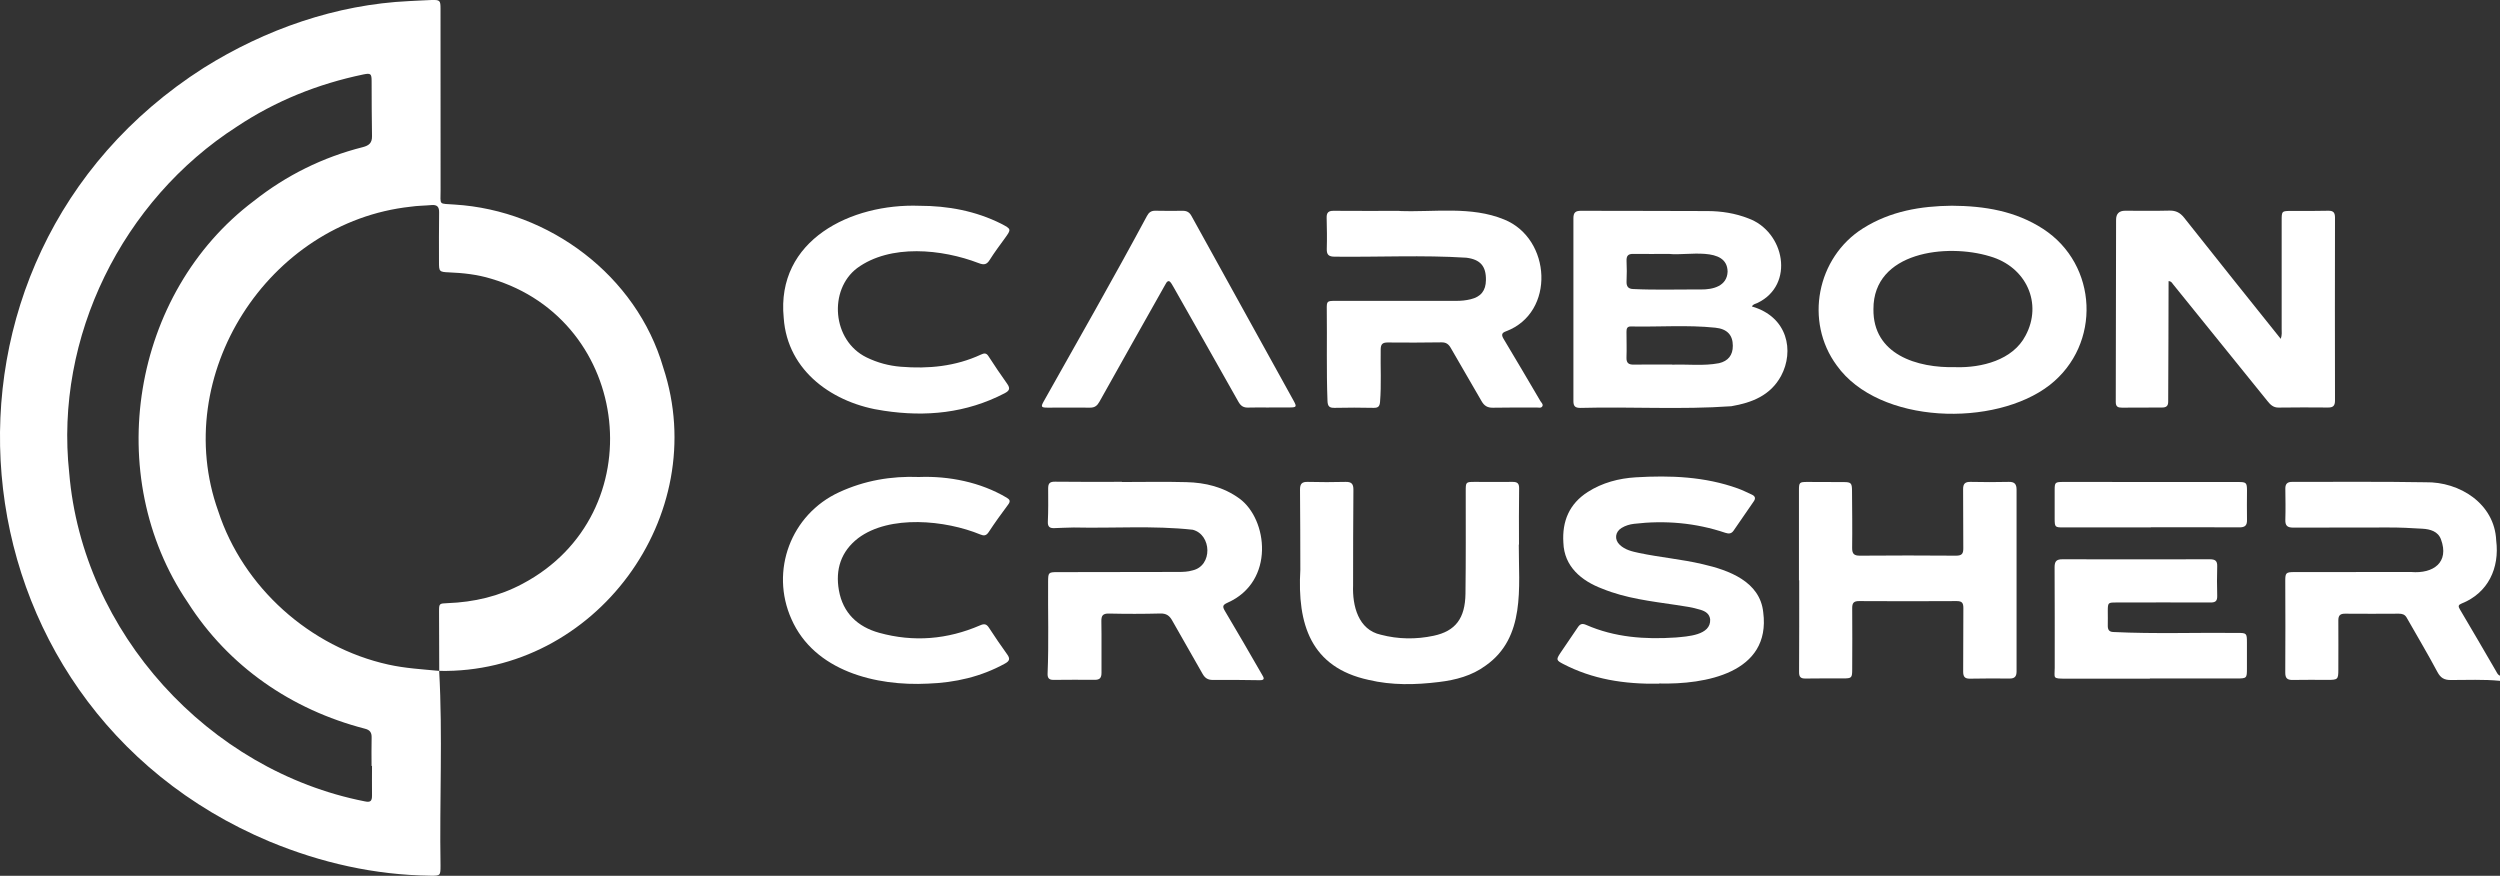 <?xml version="1.0" encoding="UTF-8"?>
<svg xmlns="http://www.w3.org/2000/svg" id="Layer_2" viewBox="0 0 388.63 136.14">
  <rect x="0" y="0" width="388.63" height="136.14" fill="#333333" stroke="none"/>
  <defs>
    <style>.cls-1{fill:#fff;}</style>
  </defs>
  <g id="Layer_1-2">
    <g id="Zcu1qt">
      <path class="cls-1" d="m388.63,105.84c-2.56-.26-5.12-.12-7.68-.13-.99,0-1.56-.33-2.05-1.25-1.52-2.86-3.19-5.64-4.78-8.45-.28-.5-.7-.61-1.22-.61-2.79.01-5.59.03-8.38,0-.77,0-1.02.31-1.02,1.04.02,2.56,0,5.11,0,7.67,0,1.5-.1,1.58-1.61,1.58-1.82,0-3.64-.03-5.46.01-.88.02-1.19-.27-1.18-1.17.04-4.76.01-9.51,0-14.27,0-1.19.12-1.32,1.35-1.33,6.07,0,12.15,0,18.22-.01,3.47.29,5.96-1.51,4.63-5.08-.45-1.23-1.66-1.58-2.88-1.65-1.78-.11-3.56-.2-5.35-.19-4.9.03-9.8-.01-14.7.02-.91,0-1.29-.26-1.26-1.21.05-1.62.02-3.24,0-4.85-.01-.75.32-1.05,1.05-1.05,6.92.01,13.84-.06,20.75.06,5.3-.1,10.74,3.33,10.98,9.05.54,4.27-1.24,8.16-5.4,9.81-.48.19-.54.41-.26.87,1.9,3.2,3.77,6.42,5.64,9.64.16.28.29.59.62.71v.78Z"></path>
      <path class="cls-1" d="m68.27,104.29c.56,10.06.04,20.19.21,30.27,0,1.55-.02,1.59-1.57,1.57-8.68-.11-17-2-24.98-5.3C-8.98,109.49-14.88,40.26,31.65,10.56,41.24,4.55,52.25.7,63.59.17c1.17-.04,2.33-.14,3.5-.17,1.3-.03,1.39.07,1.39,1.36,0,9.38,0,18.77.01,28.15,0,2.5-.37,2.09,2.19,2.29,14.72.9,28.28,11.06,32.42,25.33,7.61,23.06-10.59,47.66-34.82,47.16,0-3.07-.02-6.14-.03-9.22,0-1.25.02-1.26,1.32-1.31,4.11-.15,8.01-1.06,11.66-3.01,20.45-10.84,17.07-40.95-4.9-47.43-2.13-.65-4.31-.89-6.52-.98-1.55-.06-1.57-.14-1.57-1.64,0-2.56-.02-5.11.02-7.67.02-.91-.34-1.23-1.21-1.15-1.07.1-2.14.09-3.2.25-22.22,2.41-37.46,26.26-29.93,47.32,3.86,11.85,14.27,21.17,26.45,23.86,2.61.58,5.26.73,7.91.98Zm-10.45,14.78s-.04,0-.06,0c0-1.46-.03-2.91.01-4.37.03-.81-.24-1.23-1.07-1.43-11.39-2.95-21.17-9.67-27.51-19.62-13.36-19.67-8.76-48.06,10.26-62.4,5.05-3.99,10.71-6.8,16.96-8.38.97-.25,1.44-.67,1.42-1.7-.05-2.84-.05-5.69-.06-8.53,0-1.18-.13-1.3-1.27-1.07-7.07,1.47-13.66,4.11-19.67,8.11-17.81,11.45-28.36,32.72-26.07,53.84,2.07,24.78,21.63,46.29,45.98,51.06.86.18,1.1-.06,1.09-.95-.02-1.52,0-3.04,0-4.56Z"></path>
      <path class="cls-1" d="m272.33,47.64c5.63,1.62,6.59,6.97,4.55,10.78-1.65,3.06-4.54,4.18-7.75,4.73-7.79.55-15.65.05-23.46.26-.82,0-1.08-.27-1.08-1.06.01-9.48.01-18.95,0-28.43,0-.9.34-1.16,1.21-1.15,6.56.03,13.11,0,19.67.04,2.15.01,4.26.34,6.29,1.13,5.68,2.05,7.31,10.35,1.43,13.16-.27.14-.64.14-.86.55Zm-12.39,9.03v.02c2.43-.09,4.88.23,7.28-.23,1.43-.33,2.16-1.26,2.15-2.71,0-1.64-.85-2.62-2.73-2.81-4.37-.45-8.75-.1-13.13-.19-.6-.01-.67.38-.67.84,0,1.33.05,2.65,0,3.98-.03.87.34,1.13,1.15,1.11,1.98-.03,3.96-.01,5.94-.01Zm-.38-17.2h0c-1.88,0-3.76.03-5.64,0-.81-.02-1.1.28-1.07,1.08.05,1.06.05,2.13,0,3.2-.03.77.26,1.16,1.03,1.18,3.49.17,7.01.05,10.51.07,1.9.02,4.08-.51,4.17-2.77-.06-4-6.34-2.45-9-2.75Z"></path>
      <path class="cls-1" d="m303.41,31.98c5.13.03,9.92.83,14.19,3.6,8.56,5.56,9.08,17.96,1.05,24.26-8.48,6.61-26.57,6.17-33.13-3.04-5.03-6.83-3.1-16.77,4.08-21.3,4.29-2.7,9.02-3.47,13.81-3.52Zm.66,25.1c3.93.1,8.82-1.07,10.81-4.92,2.67-4.97.14-10.69-5.57-12.32-6.69-2.03-18.1-.72-18.08,8.2-.1,7.04,6.74,9.21,12.84,9.03Z"></path>
      <path class="cls-1" d="m354.54,52.7c.23-.64.15-1.13.15-1.6,0-5.6,0-11.19,0-16.79,0-1.52.01-1.52,1.58-1.52,1.88,0,3.77.02,5.65-.03.81-.02,1.06.29,1.06,1.07-.02,9.48-.02,18.96,0,28.44,0,.8-.29,1.09-1.08,1.08-2.56-.02-5.13-.03-7.69.01-.85.01-1.3-.48-1.75-1.04-4.89-6.05-9.76-12.1-14.66-18.14-.16-.19-.25-.46-.69-.48.01,6.25-.05,12.5-.06,18.75,0,.68-.32.9-.96.9-2.08,0-4.16,0-6.23.02-.6,0-.96-.13-.96-.87.03-9.45.04-18.89.05-28.34q0-1.4,1.4-1.4c2.31,0,4.61.04,6.92-.02.98-.02,1.65.34,2.24,1.08,5.02,6.32,9.97,12.56,15.04,18.86Z"></path>
      <path class="cls-1" d="m174.39,74.93c3.34,0,6.69-.07,10.03.02,2.96.07,5.77.75,8.24,2.54,4.42,3.21,5.58,12.91-1.83,16.2-.79.35-.82.6-.4,1.31,1.96,3.28,3.86,6.59,5.77,9.9.23.4.54.85-.36.84-2.43-.04-4.87-.06-7.3-.04-.78,0-1.23-.29-1.61-.97-1.55-2.77-3.16-5.5-4.71-8.27-.42-.76-.92-1.11-1.84-1.09-2.66.07-5.33.07-7.99.01-.97-.02-1.2.33-1.18,1.24.05,2.65,0,5.31.02,7.96,0,.79-.26,1.11-1.06,1.1-2.14-.02-4.29-.01-6.43.01-.69,0-.91-.32-.89-.96.2-4.79.04-9.58.08-14.36.01-1.36.07-1.43,1.43-1.43,6.27-.01,12.54-.02,18.8-.03.75,0,1.49-.02,2.22-.24,3.16-.71,2.99-5.56.03-6.32-6.11-.67-12.34-.21-18.48-.35-1.04,0-2.07.08-3.11.1-.68.01-.96-.26-.93-1.01.08-1.71.06-3.43.05-5.14,0-.75.19-1.08,1.05-1.07,3.47.05,6.95.02,10.42.02h0Z"></path>
      <path class="cls-1" d="m217.53,32.8c5.43.21,11.13-.8,16.29,1.32,7.34,2.96,8,14.48.3,17.38-.63.22-.78.51-.4,1.15,1.94,3.22,3.83,6.46,5.74,9.7.14.24.45.47.32.77-.17.37-.57.23-.88.23-2.27.01-4.55-.02-6.82.03-.86.02-1.37-.31-1.78-1.04-1.57-2.76-3.2-5.48-4.77-8.24-.34-.6-.73-.89-1.45-.88-2.79.04-5.58.05-8.38.02-.8,0-1.06.28-1.07,1.08-.05,2.72.12,5.43-.1,8.15-.06.7-.28.94-1,.93-2.01-.05-4.03-.04-6.04,0-.82.02-1.1-.21-1.13-1.09-.18-4.72-.05-9.44-.11-14.17-.02-1.33.02-1.37,1.34-1.37,6.27,0,12.53,0,18.8,0,.75,0,1.49-.07,2.22-.25,1.6-.38,2.36-1.34,2.38-2.97.04-2.18-.88-3.22-3.05-3.49-6.8-.43-13.64-.08-20.44-.16-.92,0-1.28-.27-1.25-1.21.05-1.62.02-3.24-.02-4.85-.02-.8.29-1.08,1.09-1.07,3.41.03,6.82.01,10.23.01v.02Z"></path>
      <path class="cls-1" d="m257.92,106.28c-5.5.1-10.39-.71-14.93-3.07-1.06-.55-1.1-.68-.44-1.68.9-1.35,1.83-2.67,2.73-4.02.34-.51.67-.64,1.29-.37,4.45,1.95,9.15,2.28,13.93,1.96,1.79-.17,5.48-.32,5.35-2.81-.1-.88-.74-1.26-1.48-1.49-1.27-.4-2.6-.57-3.91-.77-3.85-.57-7.73-1.02-11.37-2.51-3.25-1.22-5.94-3.45-6.06-7.16-.21-3.34.92-6.04,3.79-7.88,2.27-1.45,4.83-2.12,7.47-2.28,5.37-.32,10.72-.12,15.86,1.73.73.26,1.43.62,2.14.94.52.23.69.56.34,1.06-1.05,1.52-2.09,3.05-3.14,4.56-.32.46-.71.53-1.27.34-4.63-1.56-9.37-1.97-14.21-1.4-.68.08-1.34.28-1.93.64-1.01.61-1.15,1.81-.29,2.62.84.8,1.93,1.04,3.01,1.27,3.27.69,6.61.97,9.87,1.74,4.07.93,8.94,2.69,9.43,7.49,1.23,9.46-9.06,11.24-16.17,11.06Z"></path>
      <path class="cls-1" d="m279.65,90.22c0-4.66,0-9.32,0-13.97,0-1.26.06-1.33,1.31-1.33,1.88,0,3.77,0,5.65.02,1.13,0,1.28.16,1.29,1.3.02,2.98.06,5.95.02,8.93-.01.94.31,1.22,1.24,1.21,4.97-.04,9.93-.04,14.9,0,.93,0,1.15-.31,1.14-1.18-.04-3.04.01-6.08-.03-9.12-.01-.9.31-1.19,1.18-1.17,1.98.04,3.96.05,5.94,0,.9-.02,1.19.37,1.19,1.22-.01,9.41-.01,18.83,0,28.24,0,.77-.28,1.12-1.09,1.11-2.04-.02-4.09-.02-6.13.02-.8.02-1.08-.28-1.08-1.08.03-3.3,0-6.6.03-9.9,0-.78-.2-1.08-1.03-1.08-5.06.03-10.13.03-15.19,0-.82,0-1.06.29-1.06,1.07.03,3.17.01,6.34,0,9.51,0,1.38-.08,1.44-1.42,1.44-1.95,0-3.9-.01-5.84.02-.75.01-1.01-.24-1-1.02.03-4.75.02-9.51.02-14.26h0Z"></path>
      <path class="cls-1" d="m236.1,84.68c-.02,6.64,1.08,14.4-5.14,18.78-2.15,1.59-4.68,2.25-7.27,2.56-3.65.45-7.33.53-10.94-.33-9-1.96-11.1-8.65-10.61-17.14-.02-4.14,0-8.28-.05-12.42-.01-.94.31-1.25,1.23-1.22,1.95.05,3.9.05,5.84,0,.92-.02,1.24.29,1.23,1.24-.05,4.95-.04,9.9-.05,14.85-.12,3.16.79,6.9,4.32,7.67,2.72.71,5.47.74,8.2.16,3.4-.72,4.9-2.71,4.95-6.54.07-5.3.04-10.61.04-15.92,0-1.45,0-1.46,1.46-1.46,1.95,0,3.9.02,5.84,0,.74,0,1.01.24,1,1.02-.05,2.91-.02,5.82-.02,8.73-.01,0-.02,0-.04,0Z"></path>
      <path class="cls-1" d="m142.87,74.15c4.63-.18,9.56.8,13.63,3.22.49.29.61.55.22,1.07-1.05,1.4-2.07,2.82-3.03,4.28-.38.57-.74.6-1.29.37-5.4-2.23-14.1-3.11-19,.57-2.69,2.08-3.56,4.89-2.99,8.11.62,3.51,2.9,5.67,6.26,6.6,5.35,1.48,10.6,1.04,15.69-1.16.62-.27.98-.24,1.37.36.91,1.41,1.87,2.8,2.85,4.17.48.67.35,1.03-.37,1.42-3.72,2.05-7.73,2.96-11.94,3.11-8.09.42-17.67-1.93-21.24-10.03-3.36-7.52-.08-16.28,7.43-19.73,3.91-1.8,8.02-2.53,12.41-2.36Z"></path>
      <path class="cls-1" d="m142.93,31.99c4.43,0,8.73.8,12.71,2.79,1.59.84,1.59.84.56,2.27-.8,1.1-1.62,2.19-2.34,3.34-.47.76-.9.83-1.73.51-5.68-2.18-13.72-3.01-18.89.78-4.45,3.36-3.91,11.26,1.47,13.88,1.7.83,3.48,1.3,5.32,1.45,4.29.35,8.5-.05,12.46-1.89.46-.21.81-.3,1.15.22.95,1.47,1.93,2.92,2.94,4.34.51.73.32,1.08-.44,1.47-5.94,3.08-12.23,3.69-18.74,2.7-7.79-1.08-15-6.08-15.57-14.43-1.21-12.14,10.53-17.82,21.11-17.43Z"></path>
      <path class="cls-1" d="m197.26,63.35c-1.07,0-2.14-.03-3.21.01-.74.03-1.17-.25-1.54-.91-3.31-5.9-6.66-11.77-9.99-17.66-.49-.81-.81-1.73-1.43-.45-3.4,6.03-6.8,12.06-10.18,18.11-.34.61-.72.92-1.43.92-2.21-.02-4.41,0-6.62,0-1.02,0-1.08-.13-.62-.96,5.39-9.59,10.85-19.14,16.06-28.84.29-.55.66-.82,1.29-.81,1.43.03,2.86.03,4.28.01.62,0,1.02.22,1.33.77,5.3,9.6,10.61,19.2,15.92,28.8.49.89.42,1-.64,1-1.07,0-2.14,0-3.21,0h0Z"></path>
      <path class="cls-1" d="m334.21,105.5c-4.35,0-8.7,0-13.05,0-2.18,0-1.74-.06-1.75-1.7-.01-5.21.02-10.42-.02-15.63,0-.96.33-1.23,1.24-1.23,7.63.02,15.26.02,22.89,0,.82,0,1.18.23,1.15,1.1-.05,1.52-.04,3.04,0,4.56.02.77-.2,1.07-1.05,1.06-4.9-.03-9.8,0-14.71,0-1.2,0-1.24.05-1.25,1.27,0,.78.02,1.55,0,2.33-.01.62.2.98.89.99,6.41.31,12.85.07,19.28.14,1.41,0,1.46.05,1.46,1.49,0,1.36,0,2.72,0,4.08,0,1.46-.04,1.51-1.55,1.51-4.51,0-9.03,0-13.54,0h0Z"></path>
      <path class="cls-1" d="m334.36,81.99c-4.55,0-9.09,0-13.64,0-1.26,0-1.31-.06-1.32-1.32,0-1.49,0-2.98,0-4.47,0-1.22.07-1.28,1.36-1.28,9.06,0,18.12,0,27.18.01,1.25,0,1.35.11,1.36,1.31,0,1.52-.04,3.04,0,4.56.03.9-.33,1.19-1.2,1.18-4.58-.03-9.16-.01-13.74-.01v.02Z"></path>
    </g>
  </g>
</svg>
